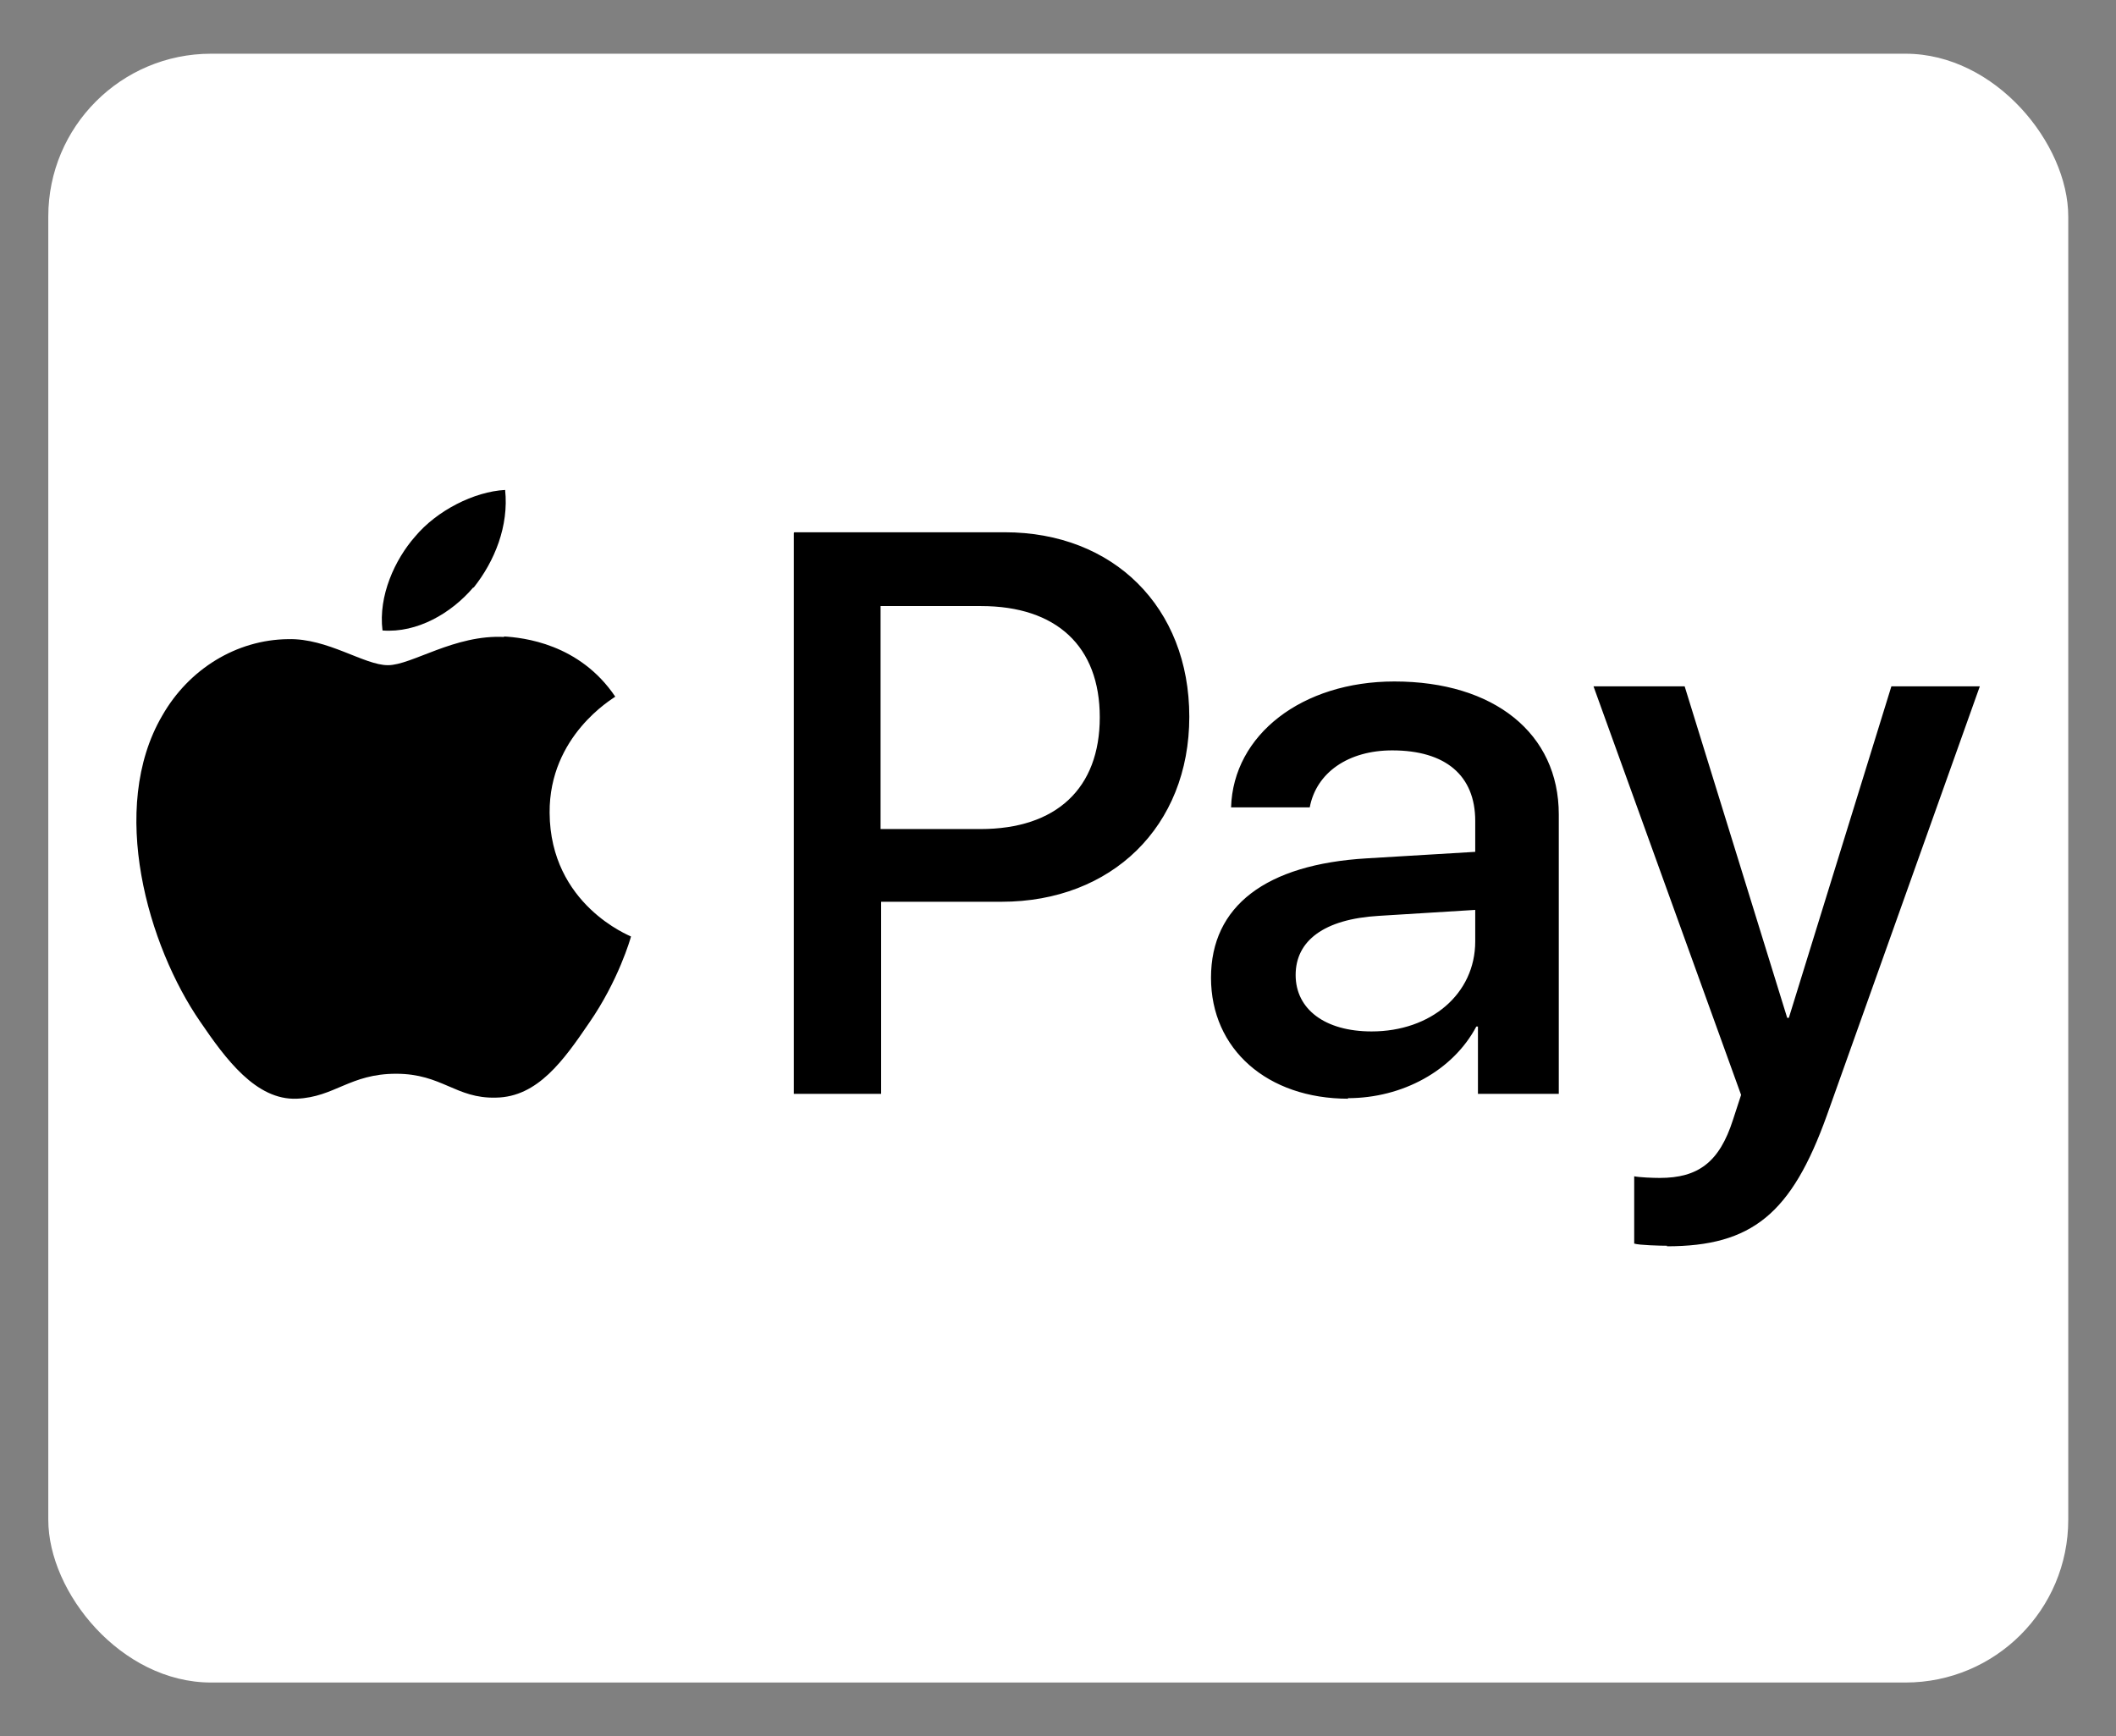 <?xml version="1.0" encoding="UTF-8"?>
<svg id="apple_pay" data-name="apple pay" xmlns="http://www.w3.org/2000/svg" width="39" height="32" viewBox="0 0 39 32">
  <rect x="0" y="0" width="39" height="32" fill="#808080" stroke="none"/>
  <defs>
    <style>
      .cls-1 {
        fill: #fff;
      }
    </style>
  </defs>
  <rect class="cls-1" x=".89" y=".99" width="37.23" height="30.02" rx="3" ry="3"/>
  <path d="M8.72,10.83c-.4.47-1.03.84-1.67.79-.08-.64.23-1.31.6-1.73.4-.48,1.09-.83,1.66-.86.07.66-.19,1.31-.58,1.8M9.3,11.74c-.92-.05-1.71.52-2.15.52s-1.11-.5-1.84-.48c-.95.01-1.83.55-2.32,1.41-1,1.71-.26,4.25.7,5.64.47.69,1.03,1.45,1.78,1.42.7-.03.98-.46,1.83-.46s1.1.46,1.84.44c.77-.01,1.25-.69,1.72-1.38.54-.78.76-1.55.77-1.59-.01-.01-1.49-.58-1.5-2.28-.01-1.42,1.16-2.1,1.21-2.14-.66-.98-1.7-1.09-2.06-1.11M14.63,9.82v10.34h1.61v-3.54h2.22c2.03,0,3.46-1.39,3.46-3.41s-1.4-3.4-3.4-3.4h-3.88ZM16.23,11.17h1.85c1.39,0,2.19.74,2.19,2.05s-.8,2.06-2.2,2.06h-1.84v-4.11ZM24.84,20.24c1.01,0,1.94-.51,2.37-1.32h.03v1.24h1.49v-5.15c0-1.49-1.19-2.45-3.03-2.45-1.7,0-2.97.98-3.01,2.32h1.45c.12-.64.71-1.05,1.52-1.05.98,0,1.53.46,1.53,1.3v.57l-2,.12c-1.86.11-2.87.88-2.87,2.2s1.04,2.23,2.53,2.23ZM25.28,19.01c-.86,0-1.4-.41-1.4-1.04s.52-1.03,1.53-1.09l1.78-.11v.58c0,.97-.82,1.66-1.91,1.66ZM30.72,22.97c1.57,0,2.3-.6,2.95-2.41l2.82-7.91h-1.63l-1.89,6.11h-.03l-1.89-6.11h-1.68l2.72,7.53-.15.46c-.25.78-.64,1.07-1.35,1.07-.13,0-.37-.01-.47-.03v1.24c.09.03.49.04.61.04Z"/>
</svg>